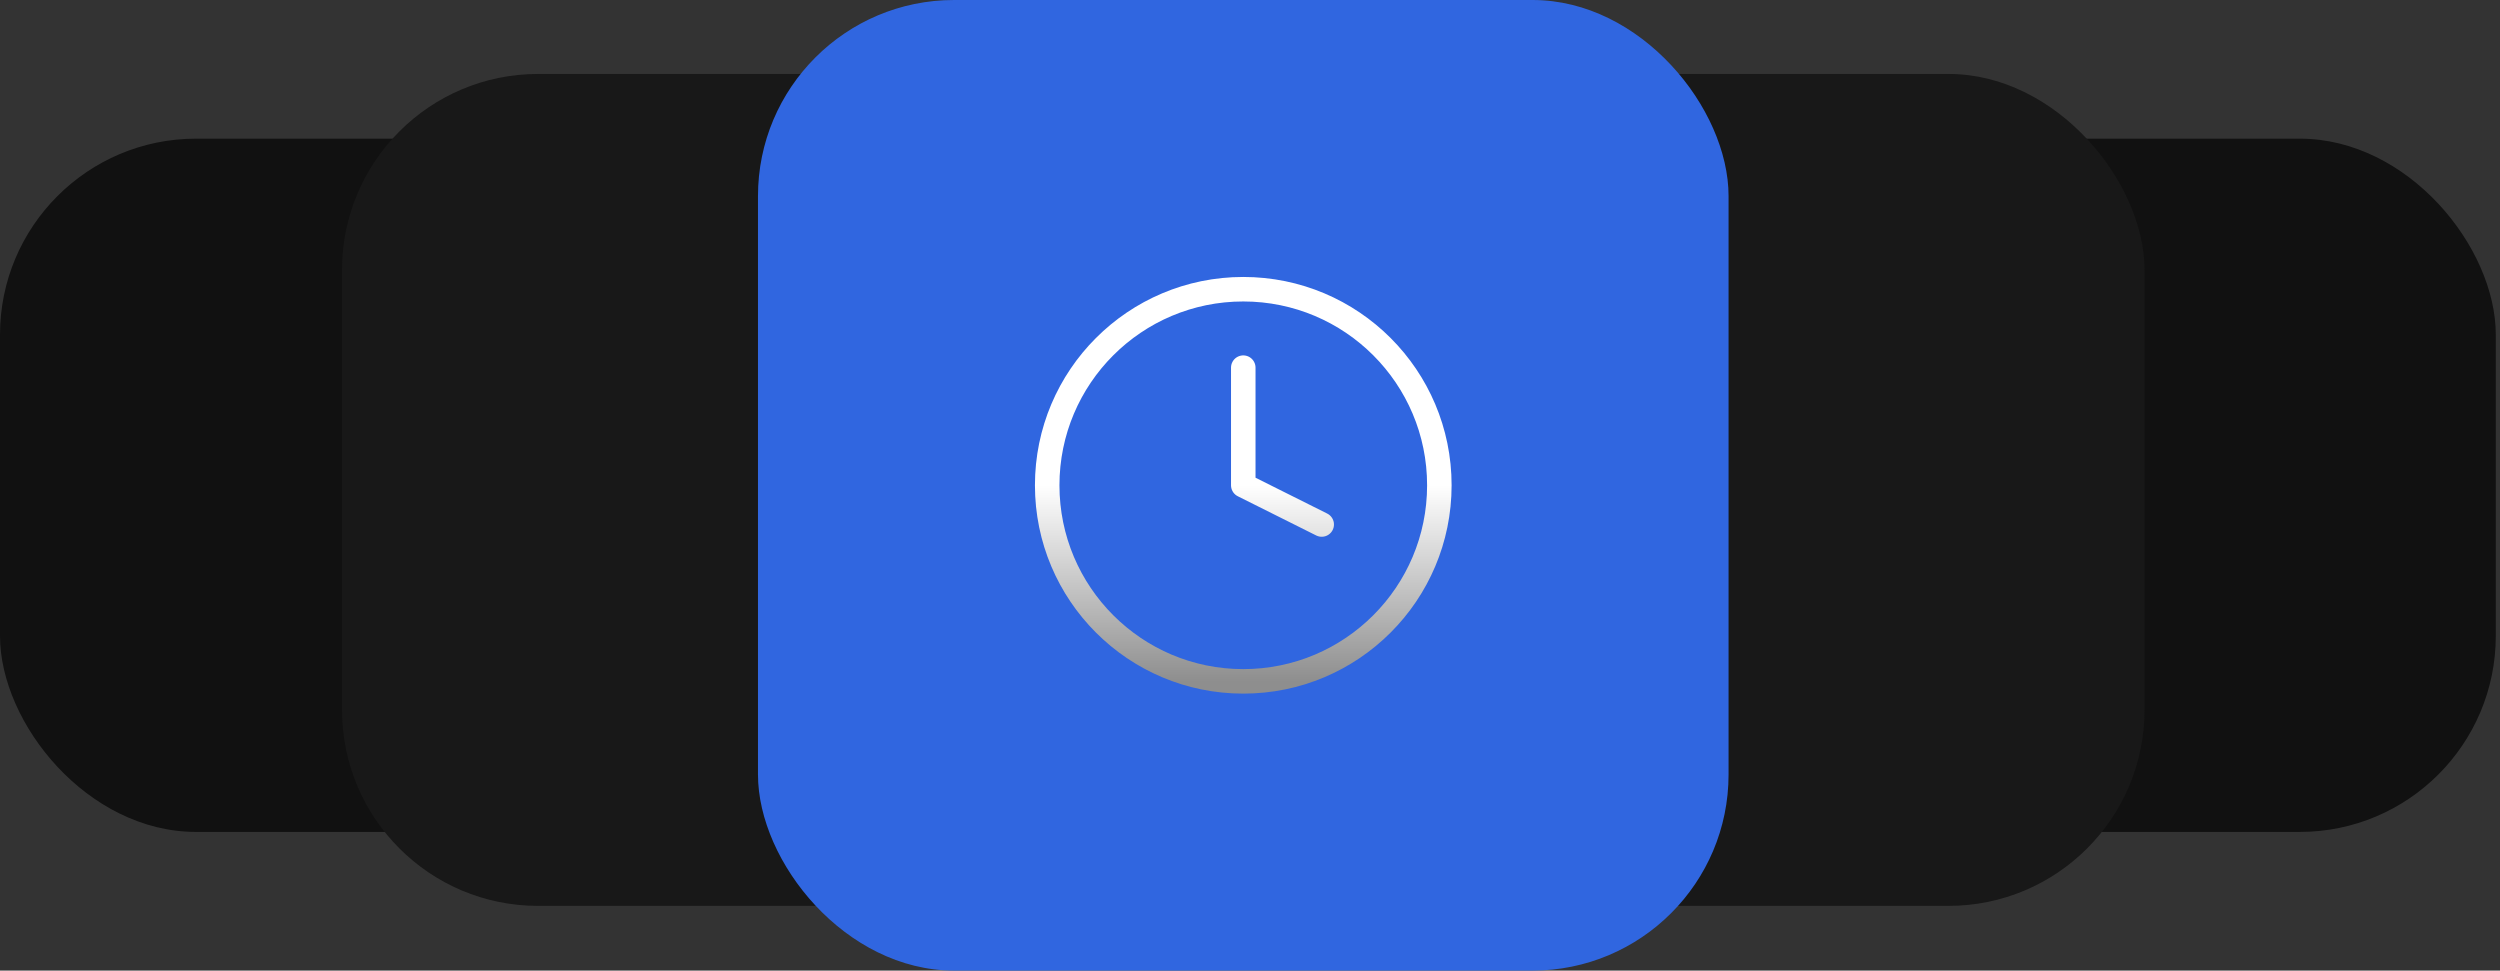 <svg width="255" height="99" viewBox="0 0 255 99" fill="none" xmlns="http://www.w3.org/2000/svg">
<rect x="0" y="0" width="255" height="99" fill="#333333" stroke="none"/>
<rect y="14.143" width="70.714" height="70.714" rx="20" fill="#111111"/>
<rect x="183.857" y="14.143" width="70.714" height="70.714" rx="20" fill="#111111"/>
<path d="M34.886 27.543C34.886 16.497 43.84 7.543 54.886 7.543H99.743C110.789 7.543 119.743 16.497 119.743 27.543V72.4C119.743 83.446 110.789 92.4 99.743 92.4H54.886C43.84 92.4 34.886 83.446 34.886 72.4V27.543Z" fill="#181818"/>
<rect x="133.886" y="7.543" width="84.857" height="84.857" rx="20" fill="#181818"/>
<rect x="77.314" width="99" height="99" rx="20" fill="#3066E0"/>
<path d="M126.814 37.5V49.5L134.814 53.5M146.814 49.5C146.814 60.546 137.86 69.5 126.814 69.5C115.769 69.5 106.814 60.546 106.814 49.5C106.814 38.454 115.769 29.5 126.814 29.5C137.86 29.5 146.814 38.454 146.814 49.5Z" stroke="url(#paint0_linear_59_431)" stroke-width="2.5" stroke-linecap="round" stroke-linejoin="round"/>
<defs>
<linearGradient id="paint0_linear_59_431" x1="126.814" y1="29.5" x2="126.814" y2="69.5" gradientUnits="userSpaceOnUse">
<stop offset="0.5" stop-color="white"/>
<stop offset="1" stop-color="#8E8E8E"/>
</linearGradient>
</defs>
</svg>
